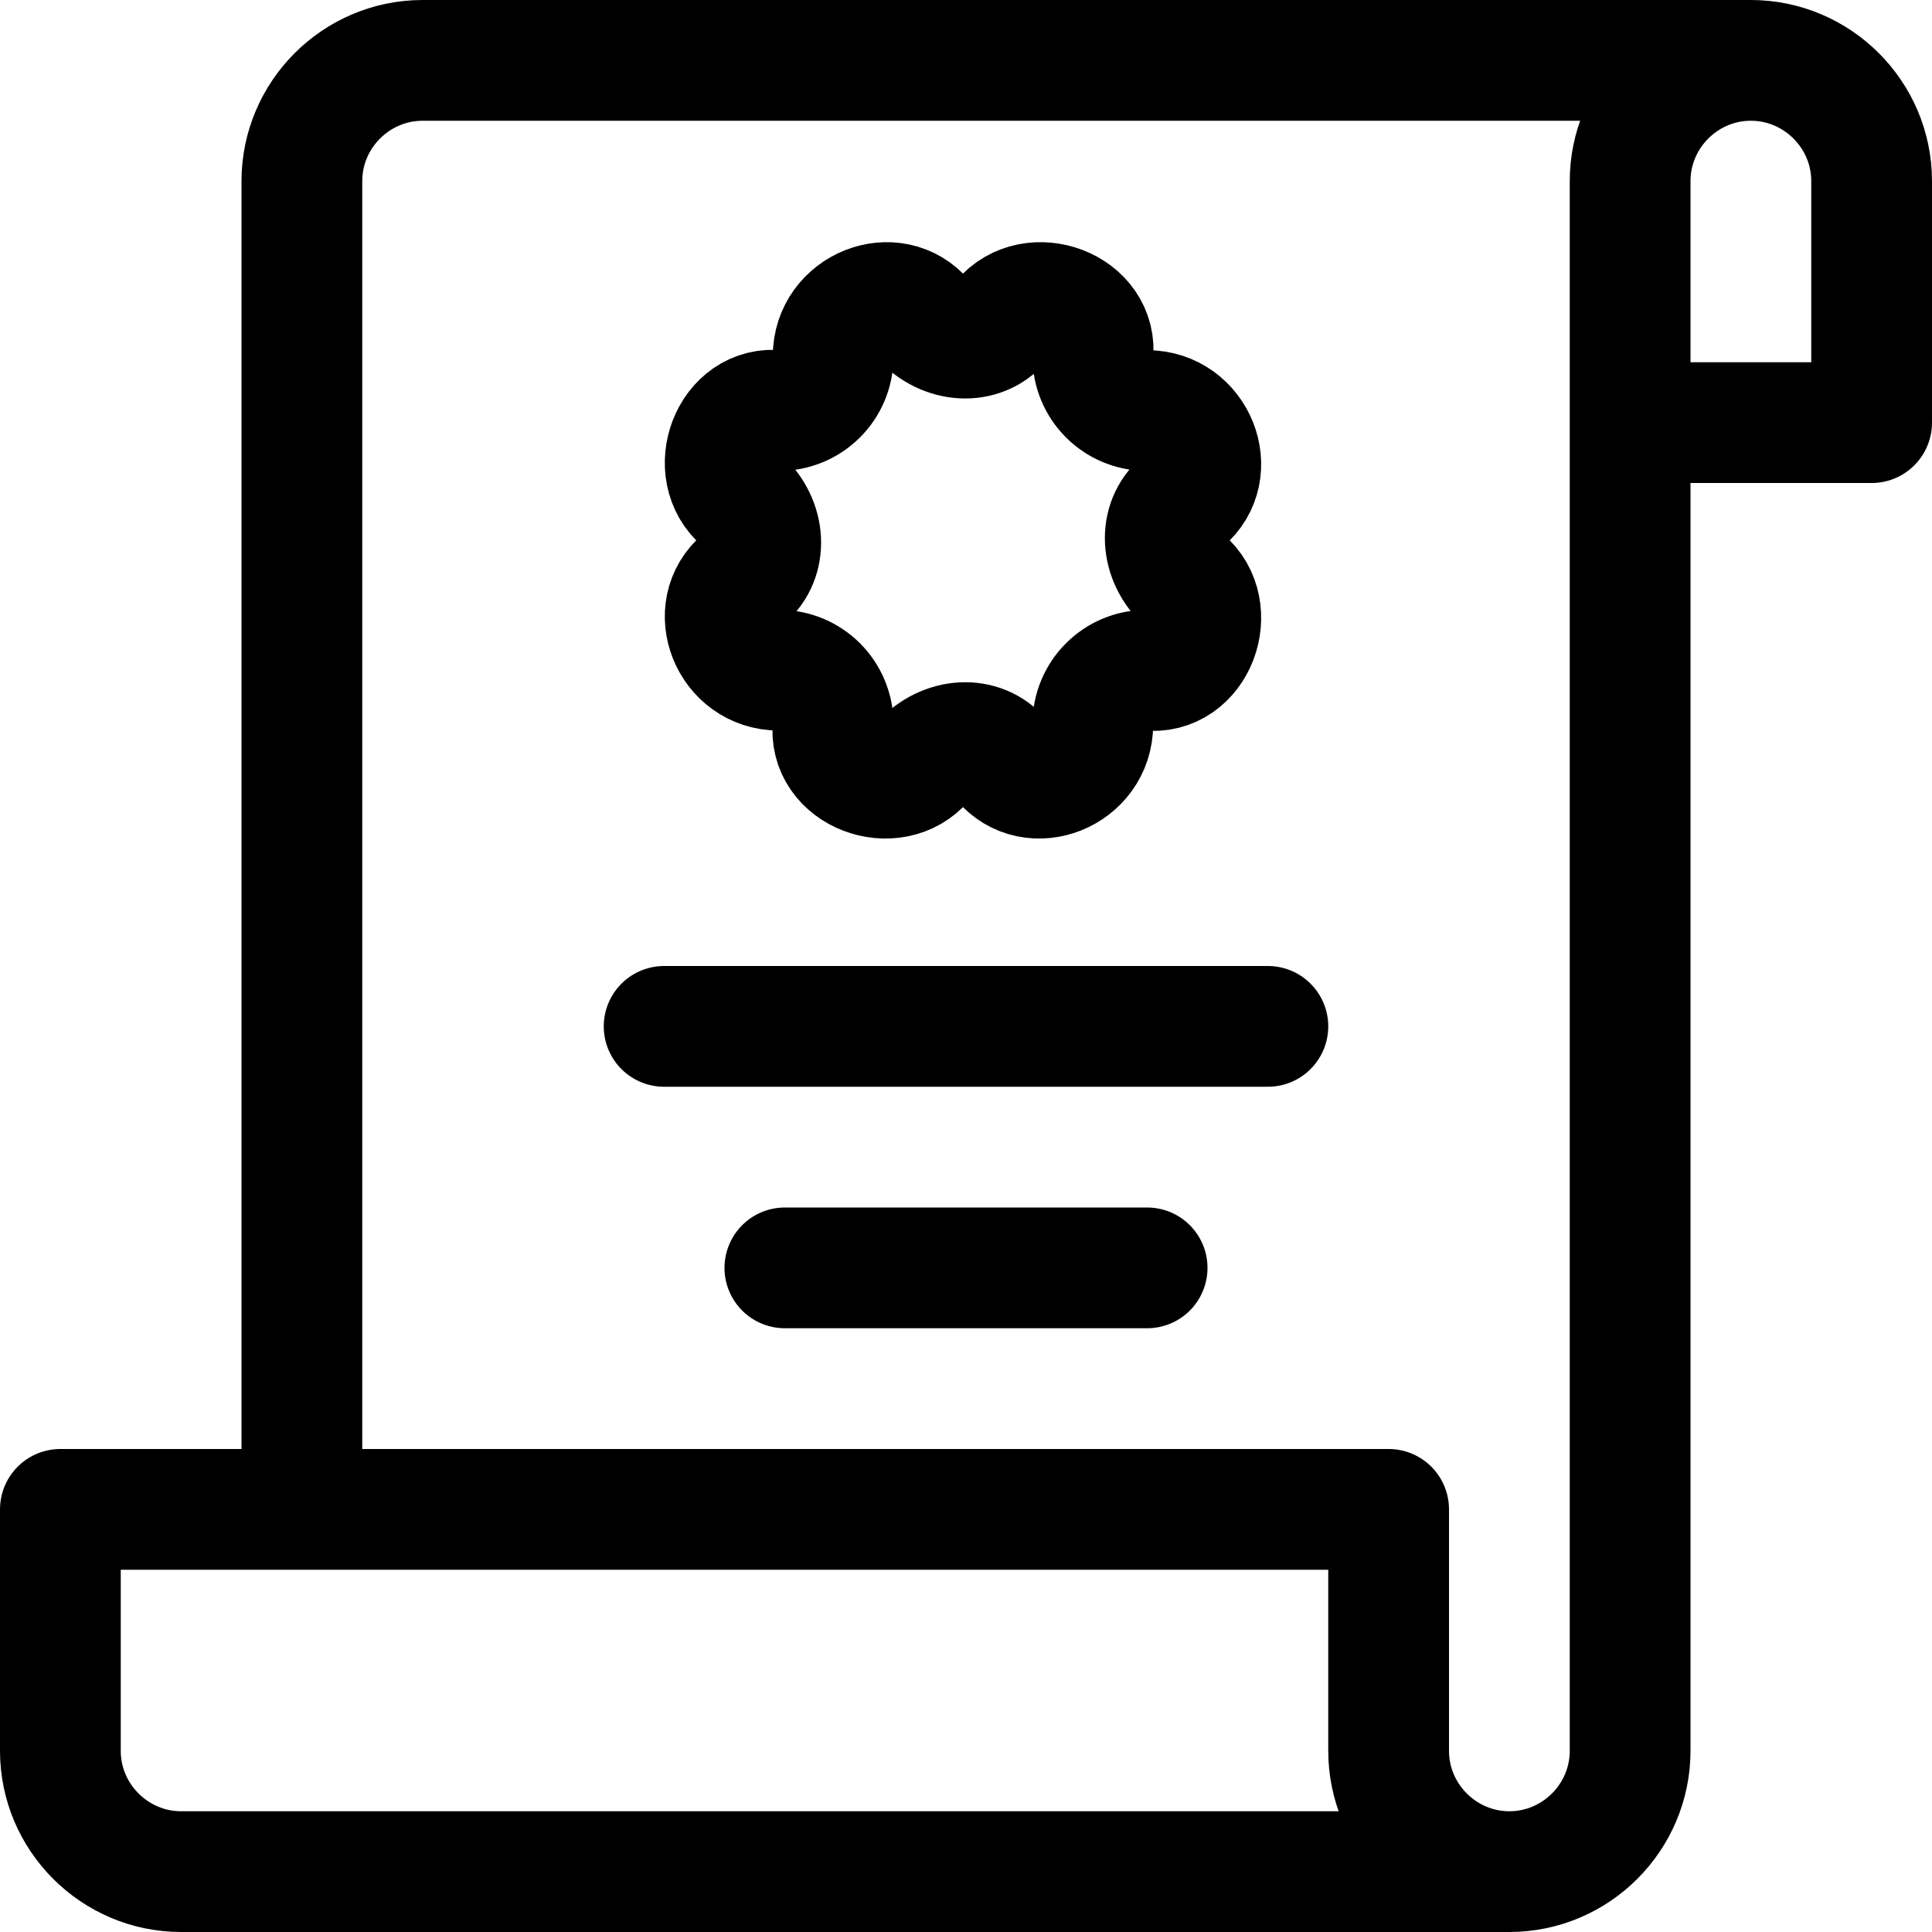 <svg width="32" height="32" viewBox="0 0 32 32" fill="none" xmlns="http://www.w3.org/2000/svg">
<g clip-path="url(#clip0_3636_882)">
<path d="M25 31H3C1.9 31 1 30.1 1 29V25H23V29C23 30.1 23.9 31 25 31ZM25 31C26.1 31 27 30.1 27 29V3M27 3C27 1.9 27.9 1 29 1M27 3V7H31V3C31 1.9 30.1 1 29 1M29 1H7C5.9 1 5 1.9 5 3V25M11 17H21M13 21H19M16.6 5.3C17.1 4.7 18.2 5.1 18.1 5.9C18.1 6.4 18.5 6.8 19 6.8C19.8 6.8 20.2 7.8 19.6 8.3C19.2 8.6 19.2 9.2 19.6 9.6C20.2 10.1 19.8 11.2 19 11.1C18.5 11.1 18.1 11.5 18.1 12C18.1 12.8 17.1 13.2 16.6 12.6C16.3 12.2 15.7 12.2 15.3 12.6C14.8 13.2 13.7 12.8 13.8 12C13.8 11.5 13.4 11.1 12.9 11.1C12.1 11.1 11.7 10.1 12.3 9.6C12.7 9.3 12.7 8.7 12.3 8.3C11.7 7.8 12.1 6.7 12.9 6.8C13.4 6.8 13.8 6.4 13.8 5.9C13.8 5.1 14.8 4.7 15.3 5.3C15.7 5.7 16.3 5.7 16.6 5.3Z" stroke="black" stroke-width="2" stroke-miterlimit="10" stroke-linecap="round" stroke-linejoin="round"/>
</g>
<defs>
<clipPath id="clip0_3636_882">
<rect width="32" height="32" fill="white"/>
</clipPath>
</defs>
</svg>
